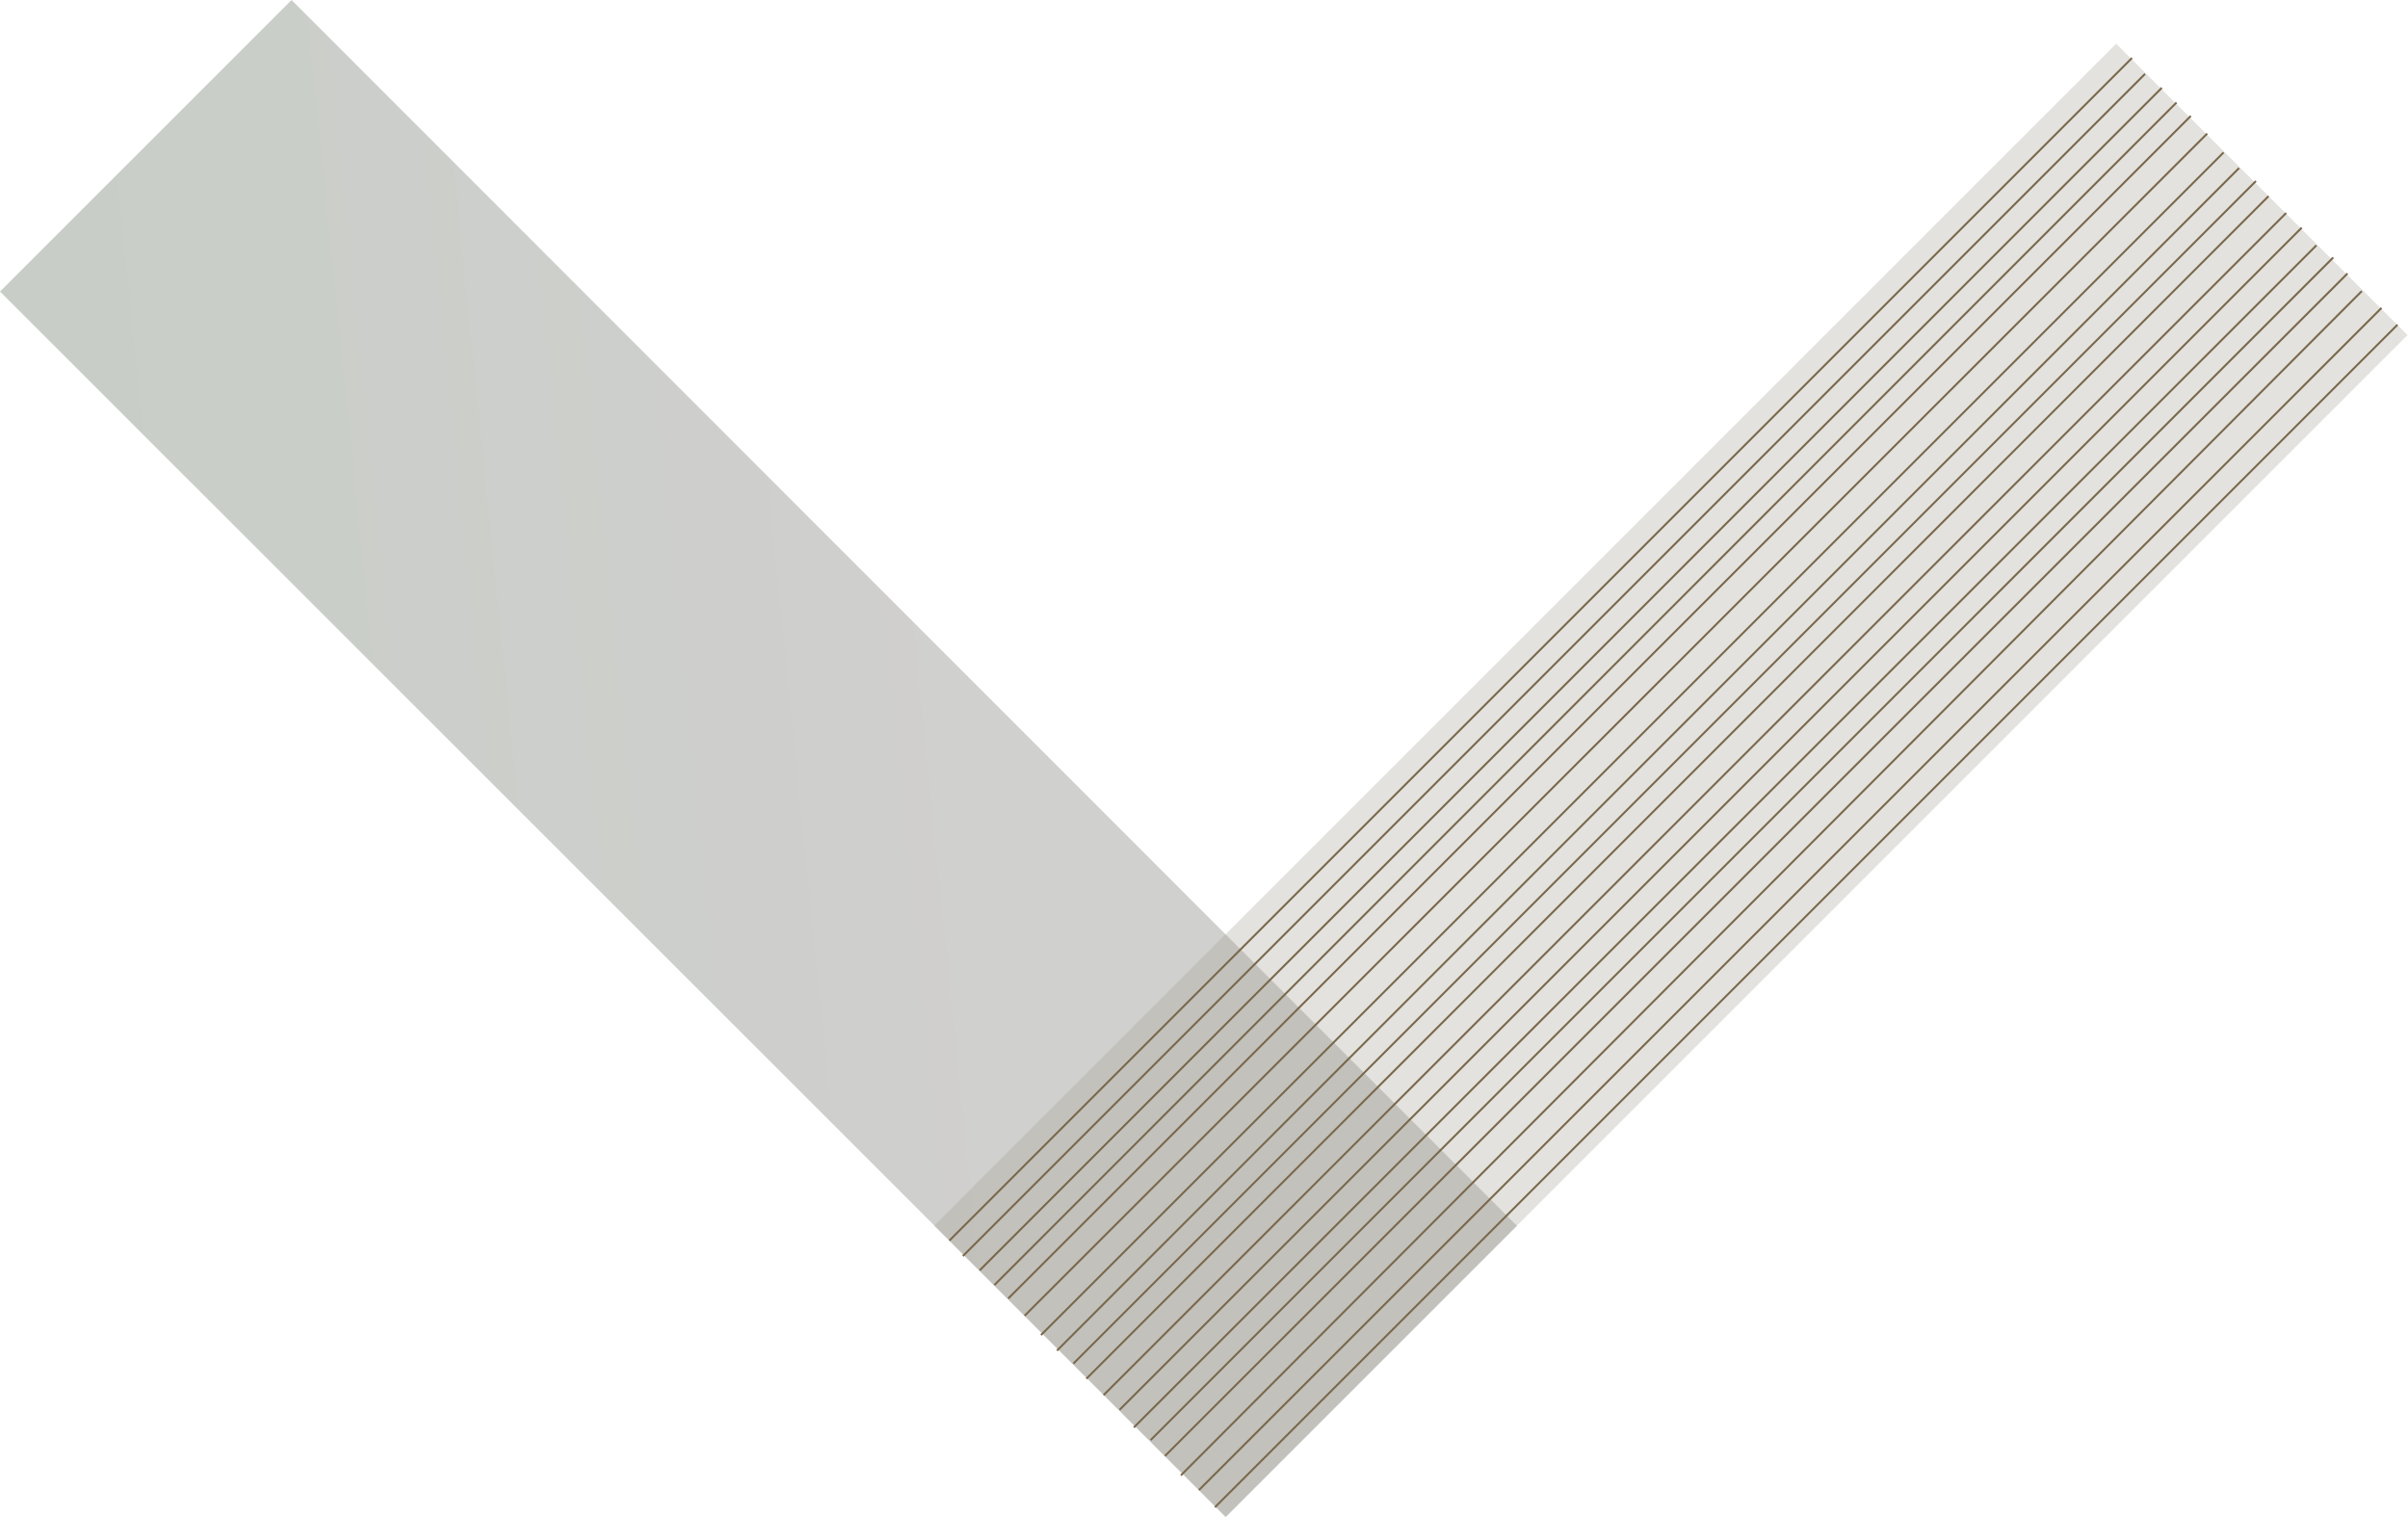 <?xml version="1.0" encoding="utf-8"?>
<!-- Generator: Adobe Illustrator 23.0.3, SVG Export Plug-In . SVG Version: 6.00 Build 0)  -->
<svg version="1.1" id="f72fd6bf-0b56-47f7-ac38-b25786de8692"
	 xmlns="http://www.w3.org/2000/svg" xmlns:xlink="http://www.w3.org/1999/xlink" x="0px" y="0px" viewBox="0 0 573.2 361.1"
	 style="enable-background:new 0 0 573.2 361.1;" xml:space="preserve">
<style type="text/css">
	.st0{opacity:0.33;fill:url(#SVGID_1_);enable-background:new    ;}
	.st1{opacity:0.29;fill:#A09B8E;enable-background:new    ;}
	.st2{fill:none;stroke:#7A684C;stroke-width:0.48;stroke-miterlimit:10;}
</style>
<title>eda_banner</title>
<linearGradient id="SVGID_1_" gradientUnits="userSpaceOnUse" x1="-149.886" y1="-527.463" x2="157.384" y2="-527.463" gradientTransform="matrix(1.117 0.113 -0.113 -1.117 117.296 -409.101)">
	<stop  offset="8.100558e-02" style="stop-color:#596956"/>
	<stop  offset="0.654" style="stop-color:#716F6C"/>
</linearGradient>
<polygon class="st0" points="69.4,0 361.1,291.8 291.8,361.1 0,69.4 "/>
<rect x="198.8" y="136.7" transform="matrix(0.707 -0.707 0.707 0.707 -14.85 335.695)" class="st1" width="398" height="98.1"/>
<line class="st2" x1="226" y1="295.3" x2="507.5" y2="13.8"/>
<line class="st2" x1="229.2" y1="299" x2="510.6" y2="17.6"/>
<line class="st2" x1="233.2" y1="302.4" x2="514.6" y2="20.9"/>
<line class="st2" x1="236.7" y1="305.9" x2="518.1" y2="24.4"/>
<line class="st2" x1="240" y1="309.1" x2="521.5" y2="27.6"/>
<line class="st2" x1="243.9" y1="313.2" x2="525.4" y2="31.8"/>
<line class="st2" x1="247.8" y1="317.8" x2="529.3" y2="36.3"/>
<line class="st2" x1="251.6" y1="321.5" x2="533" y2="40"/>
<line class="st2" x1="255.5" y1="324.6" x2="537" y2="43.1"/>
<line class="st2" x1="258.6" y1="328.2" x2="540" y2="46.7"/>
<line class="st2" x1="262.7" y1="332.1" x2="544.2" y2="50.7"/>
<line class="st2" x1="266.5" y1="335.6" x2="547.9" y2="54.2"/>
<line class="st2" x1="269.9" y1="339.8" x2="551.4" y2="58.4"/>
<line class="st2" x1="273.9" y1="342.8" x2="555.4" y2="61.3"/>
<line class="st2" x1="277.3" y1="346.6" x2="558.8" y2="65.1"/>
<line class="st2" x1="281.1" y1="351.2" x2="562.2" y2="69.3"/>
<line class="st2" x1="285.4" y1="354.7" x2="566.9" y2="73.3"/>
<line class="st2" x1="289.2" y1="358.8" x2="570.7" y2="77.3"/>
</svg>

